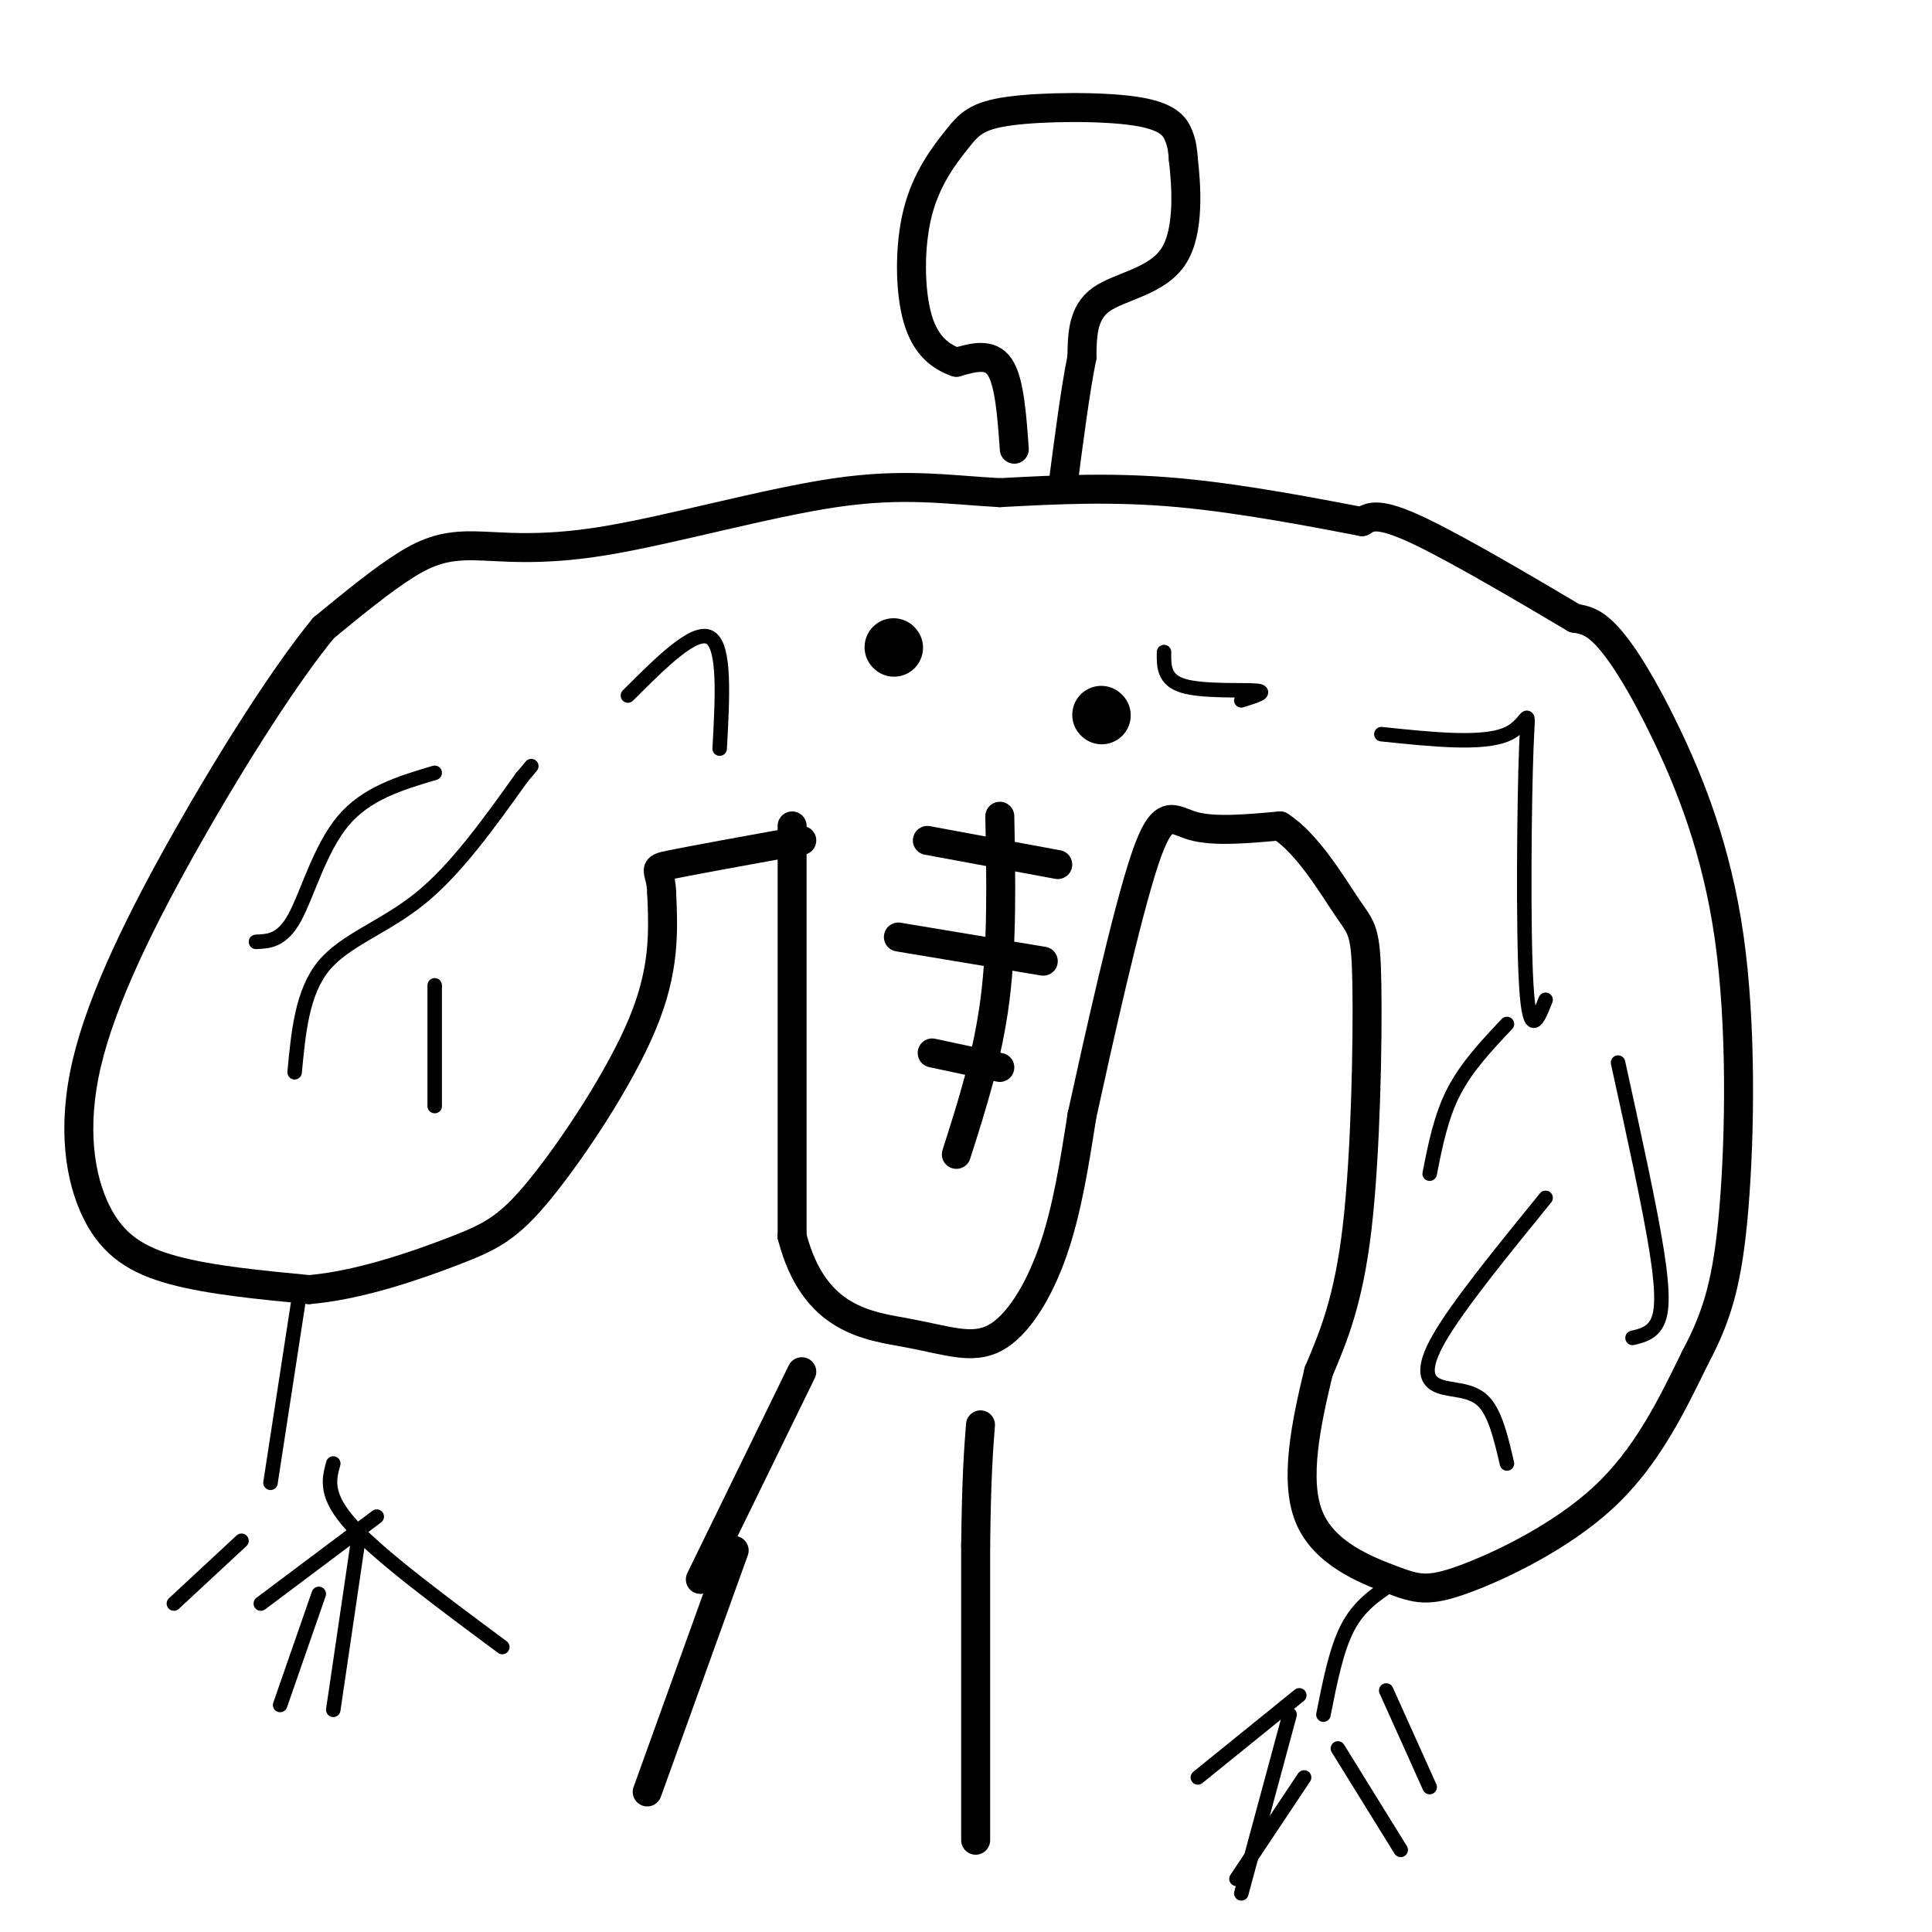 <svg viewBox='0 0 400 400' version='1.1' xmlns='http://www.w3.org/2000/svg' xmlns:xlink='http://www.w3.org/1999/xlink'><g fill='none' stroke='rgb(0,0,0)' stroke-width='6' stroke-linecap='round' stroke-linejoin='round'><path d='M134,371c0.000,0.000 18.000,-50.000 18,-50'/><path d='M202,381c0.000,0.000 0.000,-61.000 0,-61'/><path d='M202,320c0.167,-14.333 0.583,-19.667 1,-25'/><path d='M145,327c0.000,0.000 21.000,-43.000 21,-43'/><path d='M164,171c0.000,0.000 0.000,85.000 0,85'/><path d='M164,256c4.517,17.421 15.809,18.474 24,20c8.191,1.526 13.282,3.526 18,1c4.718,-2.526 9.062,-9.579 12,-18c2.938,-8.421 4.469,-18.211 6,-28'/><path d='M224,231c3.488,-15.905 9.208,-41.667 13,-53c3.792,-11.333 5.655,-8.238 10,-7c4.345,1.238 11.173,0.619 18,0'/><path d='M265,171c5.707,3.582 10.973,12.537 14,17c3.027,4.463 3.815,4.432 4,16c0.185,11.568 -0.233,34.734 -2,50c-1.767,15.266 -4.884,22.633 -8,30'/><path d='M273,284c-2.586,10.695 -5.052,22.432 -2,30c3.052,7.568 11.622,10.967 17,13c5.378,2.033 7.563,2.701 15,0c7.437,-2.701 20.125,-8.772 29,-17c8.875,-8.228 13.938,-18.614 19,-29'/><path d='M351,281c4.646,-8.709 6.762,-15.983 8,-31c1.238,-15.017 1.600,-37.778 -1,-56c-2.600,-18.222 -8.162,-31.906 -13,-42c-4.838,-10.094 -8.954,-16.598 -12,-20c-3.046,-3.402 -5.023,-3.701 -7,-4'/><path d='M326,128c-7.667,-4.533 -23.333,-13.867 -32,-18c-8.667,-4.133 -10.333,-3.067 -12,-2'/><path d='M282,108c-8.667,-1.644 -24.333,-4.756 -38,-6c-13.667,-1.244 -25.333,-0.622 -37,0'/><path d='M207,102c-10.905,-0.597 -19.668,-2.088 -34,0c-14.332,2.088 -34.233,7.756 -48,10c-13.767,2.244 -21.399,1.066 -27,1c-5.601,-0.066 -9.172,0.981 -14,4c-4.828,3.019 -10.914,8.009 -17,13'/><path d='M67,130c-7.709,9.354 -18.483,26.238 -28,43c-9.517,16.762 -17.778,33.400 -21,47c-3.222,13.600 -1.406,24.162 2,31c3.406,6.838 8.402,9.954 16,12c7.598,2.046 17.799,3.023 28,4'/><path d='M64,267c10.357,-0.861 22.250,-5.014 30,-8c7.750,-2.986 11.356,-4.804 18,-13c6.644,-8.196 16.327,-22.770 21,-34c4.673,-11.230 4.337,-19.115 4,-27'/><path d='M137,185c-0.133,-5.311 -2.467,-5.089 2,-6c4.467,-0.911 15.733,-2.956 27,-5'/><path d='M210,93c-0.500,-7.000 -1.000,-14.000 -3,-17c-2.000,-3.000 -5.500,-2.000 -9,-1'/><path d='M198,75c-3.095,-1.077 -6.331,-3.270 -8,-9c-1.669,-5.730 -1.771,-14.999 0,-22c1.771,-7.001 5.417,-11.735 8,-15c2.583,-3.265 4.105,-5.061 11,-6c6.895,-0.939 19.164,-1.022 26,0c6.836,1.022 8.239,3.149 9,5c0.761,1.851 0.881,3.425 1,5'/><path d='M245,33c0.548,4.905 1.417,14.667 -2,20c-3.417,5.333 -11.119,6.238 -15,9c-3.881,2.762 -3.940,7.381 -4,12'/><path d='M224,74c-1.333,6.500 -2.667,16.750 -4,27'/><path d='M193,218c0.000,0.000 14.000,3.000 14,3'/><path d='M186,194c0.000,0.000 30.000,5.000 30,5'/><path d='M192,174c0.000,0.000 27.000,5.000 27,5'/><path d='M207,169c0.250,13.167 0.500,26.333 -1,38c-1.500,11.667 -4.750,21.833 -8,32'/></g>
<g fill='none' stroke='rgb(0,0,0)' stroke-width='12' stroke-linecap='round' stroke-linejoin='round'><path d='M228,148c0.000,0.000 0.100,0.100 0.1,0.1'/><path d='M185,134c0.000,0.000 0.100,0.100 0.1,0.1'/></g>
<g fill='none' stroke='rgb(0,0,0)' stroke-width='3' stroke-linecap='round' stroke-linejoin='round'><path d='M288,328c-3.333,2.250 -6.667,4.500 -9,9c-2.333,4.500 -3.667,11.250 -5,18'/><path d='M269,351c0.000,0.000 -21.000,17.000 -21,17'/><path d='M287,350c0.000,0.000 9.000,20.000 9,20'/><path d='M267,355c0.000,0.000 -10.000,37.000 -10,37'/><path d='M277,362c0.000,0.000 13.000,21.000 13,21'/><path d='M270,368c0.000,0.000 -14.000,21.000 -14,21'/><path d='M62,268c0.000,0.000 -6.000,39.000 -6,39'/><path d='M50,319c0.000,0.000 -14.000,13.000 -14,13'/><path d='M69,303c-0.917,3.333 -1.833,6.667 4,13c5.833,6.333 18.417,15.667 31,25'/><path d='M74,320c0.000,0.000 -5.000,34.000 -5,34'/><path d='M78,314c0.000,0.000 -24.000,18.000 -24,18'/><path d='M66,330c0.000,0.000 -8.000,23.000 -8,23'/><path d='M61,222c0.778,-8.289 1.556,-16.578 6,-22c4.444,-5.422 12.556,-7.978 20,-14c7.444,-6.022 14.222,-15.511 21,-25'/><path d='M108,161c3.500,-4.167 1.750,-2.083 0,0'/><path d='M90,204c0.000,0.000 0.000,25.000 0,25'/><path d='M90,160c-7.089,2.111 -14.178,4.222 -19,10c-4.822,5.778 -7.378,15.222 -10,20c-2.622,4.778 -5.311,4.889 -8,5'/><path d='M130,144c6.917,-6.917 13.833,-13.833 17,-12c3.167,1.833 2.583,12.417 2,23'/><path d='M286,152c10.512,1.101 21.024,2.202 26,0c4.976,-2.202 4.417,-7.708 4,3c-0.417,10.708 -0.690,37.631 0,49c0.690,11.369 2.345,7.185 4,3'/><path d='M320,248c-9.060,11.137 -18.119,22.274 -22,29c-3.881,6.726 -2.583,9.042 0,10c2.583,0.958 6.452,0.560 9,3c2.548,2.440 3.774,7.720 5,13'/><path d='M335,220c3.267,14.867 6.533,29.733 8,39c1.467,9.267 1.133,12.933 0,15c-1.133,2.067 -3.067,2.533 -5,3'/><path d='M312,212c-4.167,4.417 -8.333,8.833 -11,14c-2.667,5.167 -3.833,11.083 -5,17'/><path d='M241,135c-0.044,2.889 -0.089,5.778 4,7c4.089,1.222 12.311,0.778 15,1c2.689,0.222 -0.156,1.111 -3,2'/></g>
</svg>